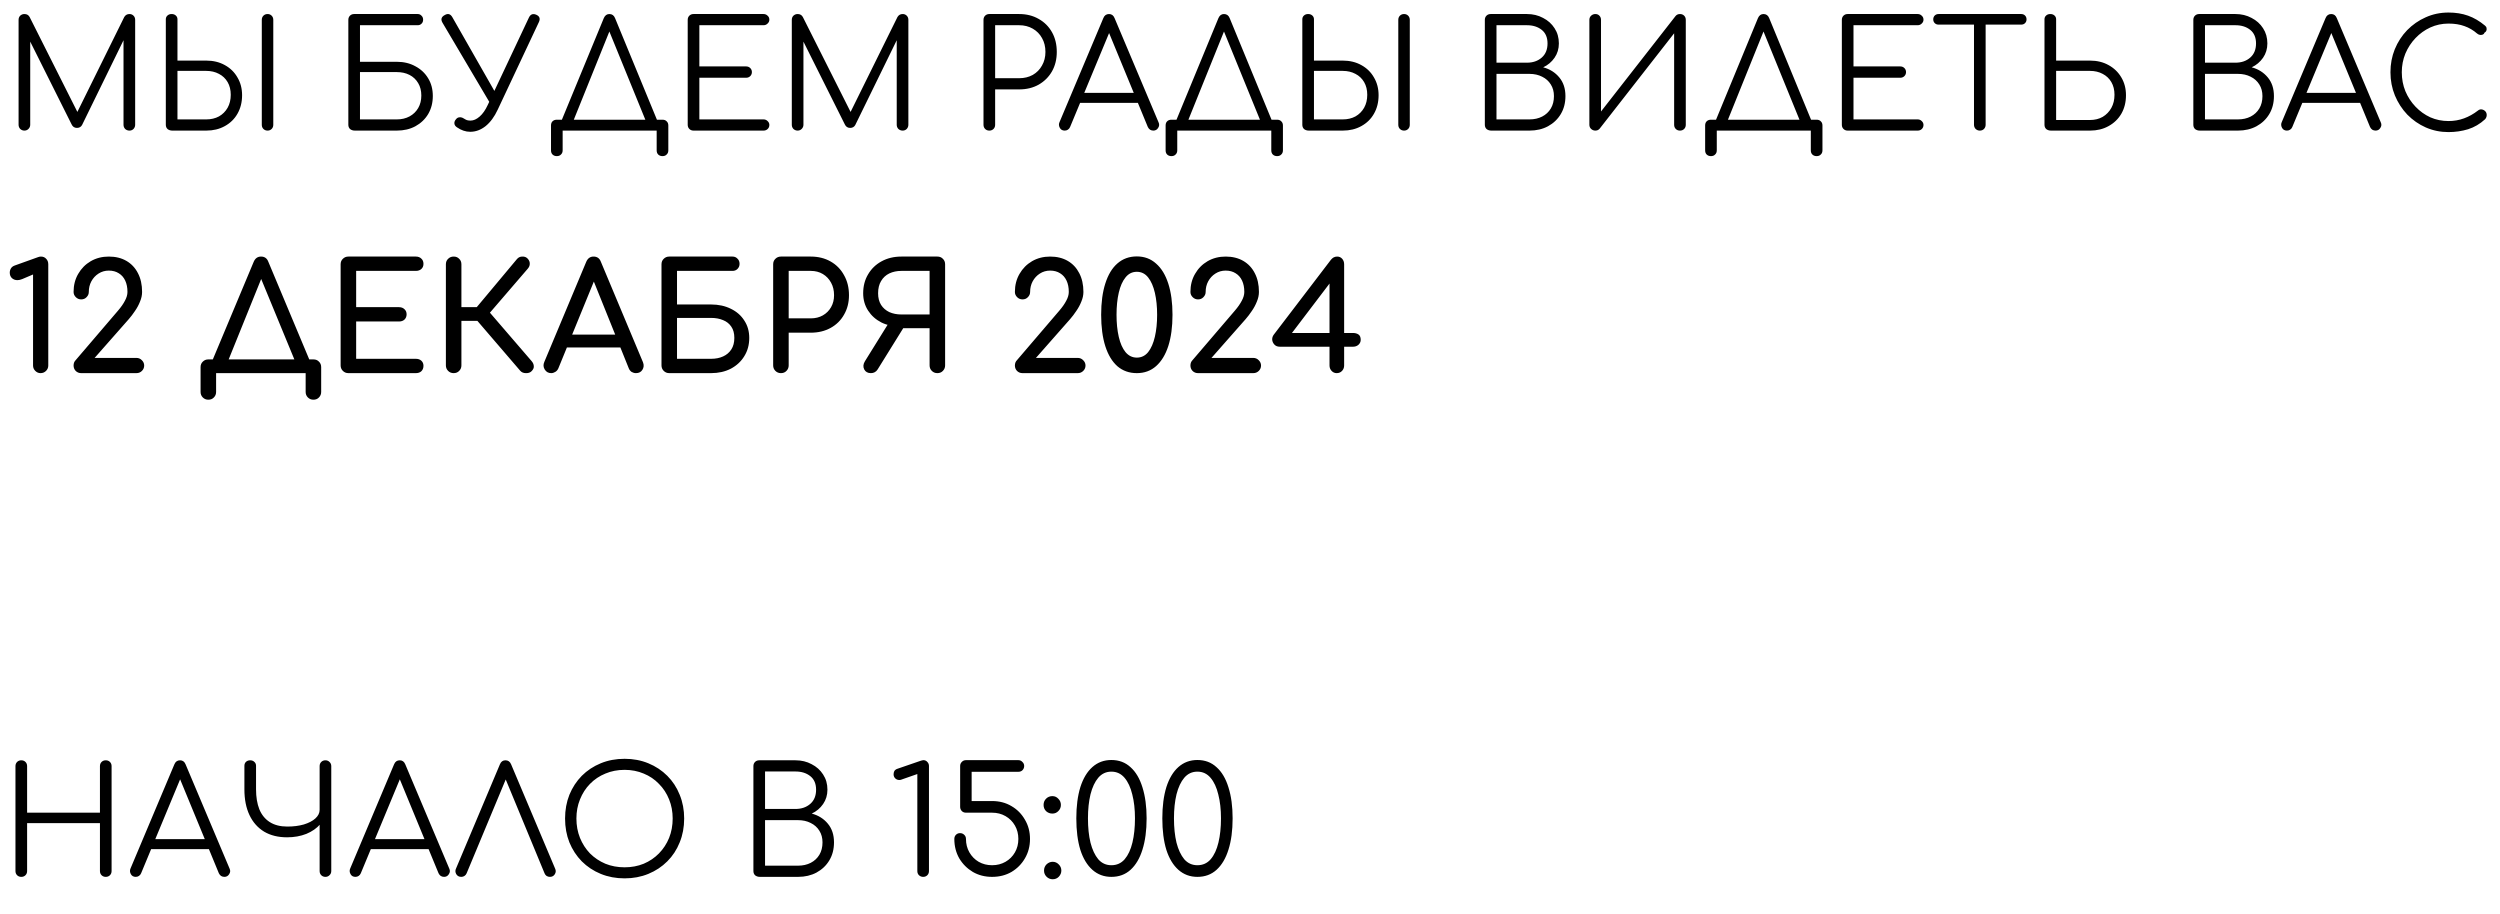 <?xml version="1.0" encoding="UTF-8"?> <svg xmlns="http://www.w3.org/2000/svg" width="268" height="98" viewBox="0 0 268 98" fill="none"> <path d="M2.616 14C2.446 14 2.296 13.941 2.168 13.824C2.051 13.696 1.992 13.547 1.992 13.376L1.992 2.128C1.992 1.947 2.051 1.797 2.168 1.68C2.296 1.563 2.446 1.504 2.616 1.504C2.873 1.504 3.059 1.611 3.176 1.824L8.569 12.544H8.024L13.32 1.824C13.448 1.611 13.635 1.504 13.88 1.504C14.051 1.504 14.195 1.563 14.312 1.68C14.43 1.797 14.489 1.947 14.489 2.128V13.376C14.489 13.547 14.43 13.696 14.312 13.824C14.195 13.941 14.051 14 13.88 14C13.699 14 13.544 13.941 13.416 13.824C13.299 13.696 13.241 13.547 13.241 13.376V3.744L13.512 3.76L8.793 13.408C8.675 13.611 8.494 13.712 8.248 13.712C7.982 13.712 7.79 13.584 7.673 13.328L2.921 3.824L3.24 3.744L3.24 13.376C3.24 13.547 3.176 13.696 3.049 13.824C2.931 13.941 2.787 14 2.616 14ZM18.48 14C18.277 14 18.106 13.947 17.968 13.84C17.84 13.723 17.776 13.568 17.776 13.376V2.064C17.776 1.904 17.834 1.771 17.952 1.664C18.069 1.557 18.218 1.504 18.4 1.504C18.581 1.504 18.73 1.557 18.848 1.664C18.965 1.771 19.024 1.904 19.024 2.064V6.496H22.112C22.858 6.496 23.52 6.656 24.096 6.976C24.682 7.296 25.136 7.739 25.456 8.304C25.786 8.859 25.952 9.493 25.952 10.208C25.952 10.955 25.786 11.616 25.456 12.192C25.136 12.757 24.682 13.2 24.096 13.52C23.52 13.84 22.858 14 22.112 14H18.48ZM19.024 12.8H22.112C22.624 12.8 23.077 12.693 23.472 12.48C23.866 12.256 24.176 11.947 24.4 11.552C24.624 11.157 24.736 10.693 24.736 10.16C24.736 9.637 24.624 9.184 24.4 8.8C24.176 8.416 23.866 8.123 23.472 7.92C23.077 7.707 22.624 7.6 22.112 7.6H19.024V12.8ZM28.688 14C28.506 14 28.357 13.941 28.24 13.824C28.122 13.707 28.064 13.557 28.064 13.376V2.128C28.064 1.947 28.122 1.797 28.24 1.68C28.357 1.563 28.506 1.504 28.688 1.504C28.858 1.504 29.002 1.563 29.12 1.68C29.237 1.797 29.296 1.947 29.296 2.128V13.376C29.296 13.557 29.237 13.707 29.12 13.824C29.002 13.941 28.858 14 28.688 14ZM38.046 14C37.843 14 37.672 13.947 37.534 13.84C37.406 13.723 37.342 13.568 37.342 13.376V2.128C37.342 1.947 37.401 1.797 37.518 1.68C37.635 1.563 37.785 1.504 37.966 1.504L44.782 1.504C44.942 1.504 45.075 1.563 45.182 1.68C45.299 1.787 45.358 1.931 45.358 2.112C45.358 2.293 45.299 2.437 45.182 2.544C45.075 2.651 44.942 2.704 44.782 2.704L38.59 2.704V6.624H42.542C43.288 6.624 43.95 6.784 44.526 7.104C45.112 7.413 45.571 7.845 45.902 8.4C46.233 8.944 46.398 9.573 46.398 10.288C46.398 11.013 46.233 11.659 45.902 12.224C45.571 12.779 45.112 13.216 44.526 13.536C43.95 13.845 43.288 14 42.542 14H38.046ZM38.59 12.8H42.542C43.054 12.8 43.507 12.693 43.902 12.48C44.297 12.267 44.606 11.968 44.83 11.584C45.054 11.2 45.166 10.752 45.166 10.24C45.166 9.728 45.054 9.285 44.83 8.912C44.606 8.528 44.297 8.235 43.902 8.032C43.507 7.829 43.054 7.728 42.542 7.728H38.59V12.8ZM50.409 14.128C49.919 14.128 49.444 13.968 48.985 13.648C48.825 13.541 48.734 13.413 48.713 13.264C48.692 13.104 48.74 12.955 48.857 12.816C48.964 12.667 49.092 12.587 49.241 12.576C49.401 12.555 49.561 12.597 49.721 12.704C49.839 12.779 49.95 12.837 50.057 12.88C50.175 12.912 50.303 12.928 50.441 12.928C50.761 12.928 51.087 12.784 51.417 12.496C51.748 12.208 52.036 11.797 52.281 11.264L56.697 1.888C56.868 1.525 57.135 1.424 57.497 1.584C57.849 1.744 57.94 2.005 57.769 2.368L53.353 11.76C53.001 12.517 52.569 13.104 52.057 13.52C51.545 13.925 50.996 14.128 50.409 14.128ZM52.777 11.472L47.433 2.432C47.23 2.08 47.31 1.808 47.673 1.616C48.014 1.413 48.286 1.488 48.489 1.84L53.625 10.848L52.777 11.472ZM61.196 13.616L60.123 13.104L64.731 1.936C64.859 1.648 65.057 1.504 65.323 1.504C65.612 1.504 65.814 1.648 65.931 1.936L70.54 13.12L69.499 13.616L65.147 2.944H65.499L61.196 13.616ZM59.691 16.736C59.499 16.736 59.345 16.677 59.227 16.56C59.121 16.453 59.068 16.304 59.068 16.112V13.456C59.068 13.264 59.121 13.115 59.227 13.008C59.345 12.891 59.499 12.832 59.691 12.832H71.019C71.212 12.832 71.361 12.891 71.468 13.008C71.585 13.115 71.644 13.264 71.644 13.456V16.112C71.644 16.304 71.585 16.453 71.468 16.56C71.361 16.677 71.212 16.736 71.019 16.736C70.828 16.736 70.673 16.677 70.555 16.56C70.449 16.453 70.395 16.304 70.395 16.112V14H60.316V16.112C60.316 16.304 60.257 16.453 60.139 16.56C60.033 16.677 59.883 16.736 59.691 16.736ZM74.347 14C74.165 14 74.016 13.941 73.898 13.824C73.781 13.707 73.722 13.557 73.722 13.376V2.128C73.722 1.947 73.781 1.797 73.898 1.68C74.016 1.563 74.165 1.504 74.347 1.504L81.85 1.504C82.021 1.504 82.165 1.563 82.282 1.68C82.41 1.787 82.475 1.931 82.475 2.112C82.475 2.272 82.41 2.411 82.282 2.528C82.165 2.645 82.021 2.704 81.85 2.704H74.971V7.12H79.978C80.16 7.12 80.309 7.179 80.427 7.296C80.544 7.413 80.603 7.557 80.603 7.728C80.603 7.899 80.544 8.043 80.427 8.16C80.309 8.277 80.16 8.336 79.978 8.336H74.971V12.8H81.85C82.021 12.8 82.165 12.859 82.282 12.976C82.41 13.093 82.475 13.232 82.475 13.392C82.475 13.573 82.41 13.723 82.282 13.84C82.165 13.947 82.021 14 81.85 14H74.347ZM85.505 14C85.334 14 85.185 13.941 85.057 13.824C84.939 13.696 84.881 13.547 84.881 13.376V2.128C84.881 1.947 84.939 1.797 85.057 1.68C85.185 1.563 85.334 1.504 85.505 1.504C85.761 1.504 85.947 1.611 86.065 1.824L91.457 12.544H90.913L96.209 1.824C96.337 1.611 96.523 1.504 96.769 1.504C96.939 1.504 97.083 1.563 97.201 1.68C97.318 1.797 97.377 1.947 97.377 2.128V13.376C97.377 13.547 97.318 13.696 97.201 13.824C97.083 13.941 96.939 14 96.769 14C96.587 14 96.433 13.941 96.305 13.824C96.187 13.696 96.129 13.547 96.129 13.376V3.744L96.401 3.76L91.681 13.408C91.563 13.611 91.382 13.712 91.137 13.712C90.87 13.712 90.678 13.584 90.561 13.328L85.809 3.824L86.129 3.744V13.376C86.129 13.547 86.065 13.696 85.937 13.824C85.819 13.941 85.675 14 85.505 14ZM106.055 14C105.874 14 105.725 13.941 105.607 13.824C105.49 13.707 105.431 13.557 105.431 13.376V2.128C105.431 1.947 105.49 1.797 105.607 1.68C105.725 1.563 105.874 1.504 106.055 1.504L109.255 1.504C110.045 1.504 110.743 1.68 111.351 2.032C111.959 2.373 112.434 2.848 112.775 3.456C113.117 4.064 113.287 4.768 113.287 5.568C113.287 6.347 113.117 7.04 112.775 7.648C112.434 8.245 111.959 8.72 111.351 9.072C110.743 9.413 110.045 9.584 109.255 9.584H106.679V13.376C106.679 13.557 106.621 13.707 106.503 13.824C106.386 13.941 106.237 14 106.055 14ZM106.679 8.384H109.255C109.799 8.384 110.285 8.267 110.711 8.032C111.138 7.787 111.469 7.451 111.703 7.024C111.949 6.597 112.071 6.112 112.071 5.568C112.071 5.003 111.949 4.507 111.703 4.08C111.469 3.653 111.138 3.317 110.711 3.072C110.285 2.827 109.799 2.704 109.255 2.704H106.679V8.384ZM114.136 14C113.89 14 113.714 13.899 113.608 13.696C113.501 13.493 113.49 13.296 113.576 13.104L118.28 1.936C118.397 1.648 118.6 1.504 118.888 1.504C119.165 1.504 119.362 1.648 119.48 1.936L124.2 13.12C124.296 13.323 124.28 13.52 124.152 13.712C124.034 13.904 123.864 14 123.64 14C123.512 14 123.394 13.968 123.288 13.904C123.192 13.84 123.112 13.744 123.048 13.616L118.648 2.944H119.144L114.712 13.616C114.658 13.744 114.578 13.84 114.472 13.904C114.376 13.968 114.264 14 114.136 14ZM115.192 11.024L115.672 9.952H122.168L122.648 11.024H115.192ZM127.082 13.616L126.01 13.104L130.618 1.936C130.746 1.648 130.943 1.504 131.21 1.504C131.498 1.504 131.7 1.648 131.818 1.936L136.426 13.12L135.386 13.616L131.034 2.944H131.386L127.082 13.616ZM125.578 16.736C125.386 16.736 125.231 16.677 125.114 16.56C125.007 16.453 124.954 16.304 124.954 16.112V13.456C124.954 13.264 125.007 13.115 125.114 13.008C125.231 12.891 125.386 12.832 125.578 12.832H136.906C137.098 12.832 137.247 12.891 137.354 13.008C137.471 13.115 137.53 13.264 137.53 13.456V16.112C137.53 16.304 137.471 16.453 137.354 16.56C137.247 16.677 137.098 16.736 136.906 16.736C136.714 16.736 136.559 16.677 136.442 16.56C136.335 16.453 136.282 16.304 136.282 16.112V14H126.202V16.112C126.202 16.304 126.143 16.453 126.026 16.56C125.919 16.677 125.77 16.736 125.578 16.736ZM140.313 14C140.11 14 139.939 13.947 139.801 13.84C139.673 13.723 139.609 13.568 139.609 13.376V2.064C139.609 1.904 139.667 1.771 139.785 1.664C139.902 1.557 140.051 1.504 140.233 1.504C140.414 1.504 140.563 1.557 140.681 1.664C140.798 1.771 140.857 1.904 140.857 2.064V6.496H143.945C144.691 6.496 145.353 6.656 145.929 6.976C146.515 7.296 146.969 7.739 147.289 8.304C147.619 8.859 147.785 9.493 147.785 10.208C147.785 10.955 147.619 11.616 147.289 12.192C146.969 12.757 146.515 13.2 145.929 13.52C145.353 13.84 144.691 14 143.945 14H140.313ZM140.857 12.8H143.945C144.457 12.8 144.91 12.693 145.305 12.48C145.699 12.256 146.009 11.947 146.233 11.552C146.457 11.157 146.569 10.693 146.569 10.16C146.569 9.637 146.457 9.184 146.233 8.8C146.009 8.416 145.699 8.123 145.305 7.92C144.91 7.707 144.457 7.6 143.945 7.6H140.857V12.8ZM150.521 14C150.339 14 150.19 13.941 150.073 13.824C149.955 13.707 149.897 13.557 149.897 13.376V2.128C149.897 1.947 149.955 1.797 150.073 1.68C150.19 1.563 150.339 1.504 150.521 1.504C150.691 1.504 150.835 1.563 150.953 1.68C151.07 1.797 151.129 1.947 151.129 2.128V13.376C151.129 13.557 151.07 13.707 150.953 13.824C150.835 13.941 150.691 14 150.521 14ZM159.879 14C159.676 14 159.506 13.947 159.367 13.84C159.239 13.723 159.175 13.568 159.175 13.376V2.128C159.175 1.947 159.234 1.797 159.351 1.68C159.468 1.563 159.618 1.504 159.799 1.504H163.687C164.327 1.504 164.903 1.643 165.415 1.92C165.938 2.187 166.348 2.555 166.647 3.024C166.956 3.493 167.111 4.037 167.111 4.656C167.111 5.232 166.956 5.744 166.647 6.192C166.338 6.64 165.932 6.981 165.431 7.216C166.146 7.408 166.722 7.771 167.159 8.304C167.596 8.827 167.815 9.493 167.815 10.304C167.815 11.029 167.65 11.669 167.319 12.224C166.988 12.779 166.53 13.216 165.943 13.536C165.367 13.845 164.706 14 163.959 14L159.879 14ZM160.423 12.8H163.959C164.471 12.8 164.924 12.699 165.319 12.496C165.714 12.293 166.023 12.005 166.247 11.632C166.471 11.259 166.583 10.816 166.583 10.304C166.583 9.824 166.471 9.408 166.247 9.056C166.023 8.693 165.714 8.416 165.319 8.224C164.924 8.021 164.471 7.92 163.959 7.92H160.423V12.8ZM160.423 6.72H163.687C164.327 6.72 164.855 6.539 165.271 6.176C165.687 5.813 165.895 5.307 165.895 4.656C165.895 4.016 165.687 3.531 165.271 3.2C164.855 2.869 164.327 2.704 163.687 2.704H160.423V6.72ZM171.02 14C170.849 14 170.7 13.941 170.572 13.824C170.444 13.707 170.38 13.557 170.38 13.376V2.128C170.38 1.947 170.444 1.797 170.572 1.68C170.7 1.563 170.849 1.504 171.02 1.504C171.201 1.504 171.345 1.563 171.452 1.68C171.569 1.797 171.628 1.947 171.628 2.128V11.952L179.612 1.728C179.729 1.579 179.889 1.504 180.092 1.504C180.273 1.504 180.423 1.563 180.54 1.68C180.657 1.797 180.716 1.947 180.716 2.128V13.376C180.716 13.557 180.657 13.707 180.54 13.824C180.423 13.941 180.273 14 180.092 14C179.911 14 179.761 13.941 179.644 13.824C179.527 13.707 179.468 13.557 179.468 13.376V3.568L171.484 13.792C171.431 13.856 171.361 13.909 171.276 13.952C171.191 13.984 171.105 14 171.02 14ZM184.919 13.616L183.847 13.104L188.455 1.936C188.583 1.648 188.781 1.504 189.047 1.504C189.335 1.504 189.538 1.648 189.655 1.936L194.263 13.12L193.223 13.616L188.871 2.944H189.223L184.919 13.616ZM183.415 16.736C183.223 16.736 183.069 16.677 182.951 16.56C182.845 16.453 182.791 16.304 182.791 16.112V13.456C182.791 13.264 182.845 13.115 182.951 13.008C183.069 12.891 183.223 12.832 183.415 12.832H194.743C194.935 12.832 195.085 12.891 195.191 13.008C195.309 13.115 195.367 13.264 195.367 13.456V16.112C195.367 16.304 195.309 16.453 195.191 16.56C195.085 16.677 194.935 16.736 194.743 16.736C194.551 16.736 194.397 16.677 194.279 16.56C194.173 16.453 194.119 16.304 194.119 16.112V14H184.039V16.112C184.039 16.304 183.981 16.453 183.863 16.56C183.757 16.677 183.607 16.736 183.415 16.736ZM198.07 14C197.889 14 197.74 13.941 197.622 13.824C197.505 13.707 197.446 13.557 197.446 13.376V2.128C197.446 1.947 197.505 1.797 197.622 1.68C197.74 1.563 197.889 1.504 198.07 1.504L205.574 1.504C205.745 1.504 205.889 1.563 206.006 1.68C206.134 1.787 206.198 1.931 206.198 2.112C206.198 2.272 206.134 2.411 206.006 2.528C205.889 2.645 205.745 2.704 205.574 2.704L198.694 2.704V7.12H203.702C203.884 7.12 204.033 7.179 204.15 7.296C204.268 7.413 204.326 7.557 204.326 7.728C204.326 7.899 204.268 8.043 204.15 8.16C204.033 8.277 203.884 8.336 203.702 8.336H198.694V12.8H205.574C205.745 12.8 205.889 12.859 206.006 12.976C206.134 13.093 206.198 13.232 206.198 13.392C206.198 13.573 206.134 13.723 206.006 13.84C205.889 13.947 205.745 14 205.574 14H198.07ZM212.236 14C212.066 14 211.916 13.941 211.788 13.824C211.671 13.696 211.612 13.547 211.612 13.376V1.504L212.86 1.504V13.376C212.86 13.547 212.802 13.696 212.684 13.824C212.567 13.941 212.418 14 212.236 14ZM207.82 2.64C207.65 2.64 207.511 2.587 207.404 2.48C207.298 2.373 207.244 2.24 207.244 2.08C207.244 1.909 207.298 1.771 207.404 1.664C207.511 1.557 207.65 1.504 207.82 1.504L216.668 1.504C216.839 1.504 216.978 1.557 217.084 1.664C217.191 1.771 217.244 1.909 217.244 2.08C217.244 2.24 217.191 2.373 217.084 2.48C216.978 2.587 216.839 2.64 216.668 2.64L207.82 2.64ZM219.873 14C219.67 14 219.499 13.947 219.361 13.84C219.233 13.723 219.169 13.568 219.169 13.376V2.064C219.169 1.904 219.227 1.771 219.345 1.664C219.462 1.557 219.611 1.504 219.793 1.504C219.974 1.504 220.123 1.557 220.241 1.664C220.358 1.771 220.417 1.904 220.417 2.064V6.496H224.049C224.795 6.496 225.457 6.656 226.033 6.976C226.619 7.296 227.078 7.739 227.409 8.304C227.739 8.859 227.905 9.493 227.905 10.208C227.905 10.955 227.739 11.616 227.409 12.192C227.078 12.757 226.619 13.2 226.033 13.52C225.457 13.84 224.795 14 224.049 14L219.873 14ZM220.417 12.864L224.049 12.864C224.561 12.864 225.014 12.752 225.409 12.528C225.803 12.293 226.113 11.973 226.337 11.568C226.561 11.163 226.673 10.693 226.673 10.16C226.673 9.637 226.561 9.184 226.337 8.8C226.113 8.416 225.803 8.123 225.409 7.92C225.014 7.707 224.561 7.6 224.049 7.6H220.417V12.864ZM235.83 14C235.627 14 235.456 13.947 235.318 13.84C235.19 13.723 235.126 13.568 235.126 13.376V2.128C235.126 1.947 235.184 1.797 235.302 1.68C235.419 1.563 235.568 1.504 235.75 1.504L239.638 1.504C240.278 1.504 240.854 1.643 241.366 1.92C241.888 2.187 242.299 2.555 242.598 3.024C242.907 3.493 243.062 4.037 243.062 4.656C243.062 5.232 242.907 5.744 242.598 6.192C242.288 6.64 241.883 6.981 241.382 7.216C242.096 7.408 242.672 7.771 243.11 8.304C243.547 8.827 243.766 9.493 243.766 10.304C243.766 11.029 243.6 11.669 243.27 12.224C242.939 12.779 242.48 13.216 241.894 13.536C241.318 13.845 240.656 14 239.91 14H235.83ZM236.374 12.8H239.91C240.422 12.8 240.875 12.699 241.27 12.496C241.664 12.293 241.974 12.005 242.198 11.632C242.422 11.259 242.534 10.816 242.534 10.304C242.534 9.824 242.422 9.408 242.198 9.056C241.974 8.693 241.664 8.416 241.27 8.224C240.875 8.021 240.422 7.92 239.91 7.92H236.374V12.8ZM236.374 6.72H239.638C240.278 6.72 240.806 6.539 241.222 6.176C241.638 5.813 241.846 5.307 241.846 4.656C241.846 4.016 241.638 3.531 241.222 3.2C240.806 2.869 240.278 2.704 239.638 2.704H236.374V6.72ZM245.158 14C244.913 14 244.737 13.899 244.63 13.696C244.524 13.493 244.513 13.296 244.598 13.104L249.302 1.936C249.42 1.648 249.622 1.504 249.91 1.504C250.188 1.504 250.385 1.648 250.502 1.936L255.222 13.12C255.318 13.323 255.302 13.52 255.174 13.712C255.057 13.904 254.886 14 254.662 14C254.534 14 254.417 13.968 254.31 13.904C254.214 13.84 254.134 13.744 254.07 13.616L249.67 2.944H250.166L245.734 13.616C245.681 13.744 245.601 13.84 245.494 13.904C245.398 13.968 245.286 14 245.158 14ZM246.214 11.024L246.694 9.952H253.19L253.67 11.024H246.214ZM262.48 14.16C261.616 14.16 260.805 13.995 260.048 13.664C259.301 13.333 258.64 12.875 258.064 12.288C257.498 11.691 257.056 11.008 256.736 10.24C256.416 9.461 256.256 8.629 256.256 7.744C256.256 6.869 256.41 6.048 256.72 5.28C257.04 4.501 257.482 3.819 258.048 3.232C258.624 2.645 259.285 2.187 260.032 1.856C260.789 1.515 261.605 1.344 262.48 1.344C263.248 1.344 263.946 1.456 264.576 1.68C265.205 1.904 265.813 2.261 266.4 2.752C266.496 2.827 266.549 2.917 266.56 3.024C266.581 3.12 266.57 3.216 266.528 3.312C266.485 3.397 266.421 3.461 266.336 3.504C266.314 3.589 266.261 3.653 266.176 3.696C266.09 3.739 265.989 3.755 265.872 3.744C265.765 3.733 265.658 3.685 265.552 3.6C265.136 3.237 264.682 2.971 264.192 2.8C263.701 2.619 263.13 2.528 262.48 2.528C261.786 2.528 261.136 2.667 260.528 2.944C259.93 3.221 259.402 3.6 258.944 4.08C258.485 4.56 258.122 5.115 257.856 5.744C257.6 6.373 257.472 7.04 257.472 7.744C257.472 8.469 257.6 9.147 257.856 9.776C258.122 10.405 258.485 10.96 258.944 11.44C259.402 11.92 259.93 12.299 260.528 12.576C261.136 12.843 261.786 12.976 262.48 12.976C263.066 12.976 263.621 12.88 264.144 12.688C264.666 12.496 265.162 12.219 265.632 11.856C265.76 11.749 265.893 11.707 266.032 11.728C266.181 11.749 266.309 11.813 266.416 11.92C266.522 12.027 266.576 12.165 266.576 12.336C266.576 12.421 266.56 12.501 266.528 12.576C266.506 12.64 266.464 12.709 266.4 12.784C265.856 13.285 265.248 13.643 264.576 13.856C263.904 14.059 263.205 14.16 262.48 14.16Z" fill="black"></path> <path d="M2.282 94C2.101 94 1.951 93.941 1.834 93.824C1.717 93.707 1.658 93.557 1.658 93.376L1.658 82.128C1.658 81.947 1.717 81.797 1.834 81.68C1.951 81.563 2.101 81.504 2.282 81.504C2.463 81.504 2.613 81.563 2.73 81.68C2.847 81.797 2.906 81.947 2.906 82.128V87.12H10.714V82.128C10.714 81.947 10.773 81.797 10.89 81.68C11.008 81.563 11.157 81.504 11.338 81.504C11.52 81.504 11.669 81.563 11.786 81.68C11.903 81.797 11.962 81.947 11.962 82.128V93.376C11.962 93.557 11.903 93.707 11.786 93.824C11.669 93.941 11.52 94 11.338 94C11.157 94 11.008 93.941 10.89 93.824C10.773 93.707 10.714 93.557 10.714 93.376V88.24H2.906V93.376C2.906 93.557 2.847 93.707 2.73 93.824C2.613 93.941 2.463 94 2.282 94ZM14.55 94C14.305 94 14.129 93.899 14.022 93.696C13.915 93.493 13.905 93.296 13.99 93.104L18.694 81.936C18.811 81.648 19.014 81.504 19.302 81.504C19.579 81.504 19.777 81.648 19.894 81.936L24.614 93.12C24.71 93.323 24.694 93.52 24.566 93.712C24.449 93.904 24.278 94 24.054 94C23.926 94 23.809 93.968 23.702 93.904C23.606 93.84 23.526 93.744 23.462 93.616L19.062 82.944H19.558L15.126 93.616C15.073 93.744 14.993 93.84 14.886 93.904C14.79 93.968 14.678 94 14.55 94ZM15.606 91.024L16.086 89.952H22.582L23.062 91.024H15.606ZM30.776 89.76C29.816 89.76 28.995 89.557 28.312 89.152C27.63 88.736 27.107 88.144 26.744 87.376C26.381 86.608 26.2 85.691 26.2 84.624V82.096C26.2 81.915 26.259 81.771 26.376 81.664C26.494 81.557 26.643 81.504 26.824 81.504C27.006 81.504 27.155 81.563 27.272 81.68C27.39 81.787 27.448 81.925 27.448 82.096V84.624C27.448 85.445 27.566 86.155 27.8 86.752C28.046 87.349 28.419 87.808 28.92 88.128C29.422 88.448 30.051 88.608 30.808 88.608C31.459 88.608 32.045 88.533 32.568 88.384C33.091 88.224 33.502 88.011 33.8 87.744C34.109 87.467 34.264 87.157 34.264 86.816H34.952C34.92 87.392 34.712 87.904 34.328 88.352C33.955 88.789 33.459 89.136 32.84 89.392C32.221 89.637 31.534 89.76 30.776 89.76ZM34.888 94C34.707 94 34.557 93.941 34.44 93.824C34.323 93.707 34.264 93.557 34.264 93.376V82.128C34.264 81.947 34.323 81.797 34.44 81.68C34.557 81.563 34.707 81.504 34.888 81.504C35.059 81.504 35.203 81.563 35.32 81.68C35.448 81.797 35.512 81.947 35.512 82.128V93.376C35.512 93.557 35.448 93.707 35.32 93.824C35.203 93.941 35.059 94 34.888 94ZM38.101 94C37.855 94 37.679 93.899 37.573 93.696C37.466 93.493 37.455 93.296 37.541 93.104L42.245 81.936C42.362 81.648 42.565 81.504 42.853 81.504C43.13 81.504 43.327 81.648 43.445 81.936L48.165 93.12C48.261 93.323 48.245 93.52 48.117 93.712C47.999 93.904 47.829 94 47.605 94C47.477 94 47.359 93.968 47.253 93.904C47.157 93.84 47.077 93.744 47.013 93.616L42.613 82.944H43.109L38.677 93.616C38.623 93.744 38.543 93.84 38.437 93.904C38.341 93.968 38.229 94 38.101 94ZM39.157 91.024L39.637 89.952H46.133L46.613 91.024H39.157ZM49.447 94C49.201 94 49.02 93.899 48.903 93.696C48.796 93.493 48.791 93.296 48.887 93.104L53.591 81.936C53.708 81.648 53.905 81.504 54.183 81.504C54.471 81.504 54.673 81.648 54.791 81.936L59.511 93.12C59.607 93.323 59.596 93.52 59.479 93.712C59.361 93.904 59.185 94 58.951 94C58.823 94 58.705 93.968 58.599 93.904C58.503 93.84 58.428 93.744 58.375 93.616L53.959 82.944H54.471L50.023 93.616C49.969 93.744 49.889 93.84 49.783 93.904C49.687 93.968 49.575 94 49.447 94ZM66.959 94.16C66.031 94.16 65.178 94 64.399 93.68C63.62 93.36 62.943 92.912 62.367 92.336C61.802 91.76 61.359 91.083 61.039 90.304C60.73 89.525 60.575 88.672 60.575 87.744C60.575 86.827 60.73 85.979 61.039 85.2C61.359 84.421 61.802 83.744 62.367 83.168C62.943 82.592 63.62 82.144 64.399 81.824C65.178 81.504 66.031 81.344 66.959 81.344C67.876 81.344 68.725 81.504 69.503 81.824C70.282 82.144 70.959 82.592 71.535 83.168C72.111 83.744 72.554 84.421 72.863 85.2C73.183 85.979 73.343 86.827 73.343 87.744C73.343 88.672 73.183 89.525 72.863 90.304C72.554 91.083 72.111 91.76 71.535 92.336C70.959 92.912 70.282 93.36 69.503 93.68C68.725 94 67.876 94.16 66.959 94.16ZM66.959 92.976C67.695 92.976 68.378 92.848 69.007 92.592C69.636 92.325 70.18 91.957 70.639 91.488C71.109 91.008 71.471 90.453 71.727 89.824C71.983 89.184 72.111 88.491 72.111 87.744C72.111 87.008 71.983 86.325 71.727 85.696C71.471 85.056 71.109 84.501 70.639 84.032C70.18 83.552 69.636 83.184 69.007 82.928C68.378 82.661 67.695 82.528 66.959 82.528C66.213 82.528 65.525 82.661 64.895 82.928C64.266 83.184 63.717 83.552 63.247 84.032C62.788 84.501 62.431 85.056 62.175 85.696C61.919 86.325 61.791 87.008 61.791 87.744C61.791 88.491 61.919 89.184 62.175 89.824C62.431 90.453 62.788 91.008 63.247 91.488C63.717 91.957 64.266 92.325 64.895 92.592C65.525 92.848 66.213 92.976 66.959 92.976ZM81.469 94C81.266 94 81.096 93.947 80.957 93.84C80.829 93.723 80.765 93.568 80.765 93.376V82.128C80.765 81.947 80.824 81.797 80.941 81.68C81.058 81.563 81.208 81.504 81.389 81.504H85.277C85.917 81.504 86.493 81.643 87.005 81.92C87.528 82.187 87.938 82.555 88.237 83.024C88.546 83.493 88.701 84.037 88.701 84.656C88.701 85.232 88.546 85.744 88.237 86.192C87.928 86.64 87.522 86.981 87.021 87.216C87.736 87.408 88.312 87.771 88.749 88.304C89.186 88.827 89.405 89.493 89.405 90.304C89.405 91.029 89.24 91.669 88.909 92.224C88.578 92.779 88.12 93.216 87.533 93.536C86.957 93.845 86.296 94 85.549 94H81.469ZM82.013 92.8H85.549C86.061 92.8 86.514 92.699 86.909 92.496C87.304 92.293 87.613 92.005 87.837 91.632C88.061 91.259 88.173 90.816 88.173 90.304C88.173 89.824 88.061 89.408 87.837 89.056C87.613 88.693 87.304 88.416 86.909 88.224C86.514 88.021 86.061 87.92 85.549 87.92H82.013V92.8ZM82.013 86.72H85.277C85.917 86.72 86.445 86.539 86.861 86.176C87.277 85.813 87.485 85.307 87.485 84.656C87.485 84.016 87.277 83.531 86.861 83.2C86.445 82.869 85.917 82.704 85.277 82.704H82.013V86.72ZM98.962 94C98.791 94 98.641 93.941 98.513 93.824C98.396 93.707 98.338 93.557 98.338 93.376V82.976L96.737 83.536C96.62 83.589 96.513 83.616 96.418 83.616C96.236 83.616 96.087 83.557 95.969 83.44C95.852 83.323 95.793 83.179 95.793 83.008C95.793 82.88 95.82 82.763 95.874 82.656C95.938 82.549 96.044 82.469 96.194 82.416L98.657 81.568C98.711 81.547 98.764 81.531 98.817 81.52C98.882 81.499 98.935 81.488 98.978 81.488C99.159 81.488 99.303 81.552 99.409 81.68C99.527 81.797 99.585 81.941 99.585 82.112V93.376C99.585 93.557 99.527 93.707 99.409 93.824C99.292 93.941 99.143 94 98.962 94ZM106.352 94C105.584 94 104.896 93.824 104.288 93.472C103.68 93.109 103.195 92.624 102.832 92.016C102.48 91.397 102.304 90.704 102.304 89.936C102.304 89.755 102.363 89.605 102.48 89.488C102.598 89.371 102.742 89.312 102.912 89.312C103.094 89.312 103.243 89.371 103.36 89.488C103.488 89.605 103.552 89.755 103.552 89.936C103.552 90.469 103.675 90.949 103.92 91.376C104.166 91.803 104.496 92.139 104.912 92.384C105.339 92.629 105.819 92.752 106.352 92.752C106.886 92.752 107.366 92.629 107.792 92.384C108.219 92.139 108.555 91.803 108.8 91.376C109.046 90.949 109.168 90.469 109.168 89.936C109.168 89.403 109.046 88.923 108.8 88.496C108.555 88.069 108.219 87.733 107.792 87.488C107.366 87.243 106.886 87.12 106.352 87.12H103.552C103.371 87.12 103.222 87.061 103.104 86.944C102.987 86.816 102.928 86.667 102.928 86.496V82.112C102.928 81.941 102.987 81.797 103.104 81.68C103.222 81.552 103.371 81.488 103.552 81.488H109.168C109.339 81.488 109.483 81.552 109.6 81.68C109.728 81.797 109.792 81.941 109.792 82.112C109.792 82.283 109.734 82.432 109.616 82.56C109.499 82.677 109.35 82.736 109.168 82.736H104.16V85.872H106.352C107.131 85.872 107.824 86.053 108.432 86.416C109.04 86.768 109.52 87.253 109.872 87.872C110.235 88.48 110.416 89.168 110.416 89.936C110.416 90.704 110.235 91.397 109.872 92.016C109.52 92.624 109.04 93.109 108.432 93.472C107.824 93.824 107.131 94 106.352 94ZM112.816 87.216C112.56 87.216 112.336 87.131 112.144 86.96C111.962 86.779 111.872 86.555 111.872 86.288C111.872 86.021 111.962 85.797 112.144 85.616C112.325 85.435 112.549 85.344 112.816 85.344C113.072 85.344 113.285 85.44 113.456 85.632C113.637 85.813 113.728 86.032 113.728 86.288C113.728 86.544 113.637 86.763 113.456 86.944C113.285 87.125 113.072 87.216 112.816 87.216ZM112.848 94.256C112.592 94.256 112.373 94.165 112.192 93.984C112.01 93.803 111.92 93.584 111.92 93.328C111.92 93.061 112.01 92.837 112.192 92.656C112.384 92.475 112.602 92.384 112.848 92.384C113.104 92.384 113.322 92.48 113.504 92.672C113.685 92.853 113.776 93.072 113.776 93.328C113.776 93.573 113.685 93.792 113.504 93.984C113.333 94.165 113.114 94.256 112.848 94.256ZM119.141 94C118.351 94 117.674 93.749 117.109 93.248C116.543 92.747 116.111 92.032 115.813 91.104C115.525 90.165 115.381 89.04 115.381 87.728C115.381 86.437 115.525 85.323 115.813 84.384C116.111 83.445 116.543 82.725 117.109 82.224C117.674 81.723 118.351 81.472 119.141 81.472C119.951 81.472 120.634 81.728 121.189 82.24C121.754 82.741 122.181 83.461 122.469 84.4C122.767 85.339 122.917 86.448 122.917 87.728C122.917 89.029 122.767 90.149 122.469 91.088C122.181 92.016 121.754 92.736 121.189 93.248C120.634 93.749 119.951 94 119.141 94ZM119.141 92.752C119.717 92.752 120.191 92.539 120.565 92.112C120.938 91.675 121.215 91.077 121.397 90.32C121.578 89.563 121.669 88.699 121.669 87.728C121.669 86.768 121.573 85.915 121.381 85.168C121.199 84.411 120.922 83.813 120.549 83.376C120.175 82.939 119.706 82.72 119.141 82.72C118.575 82.72 118.106 82.939 117.733 83.376C117.37 83.803 117.093 84.395 116.901 85.152C116.719 85.909 116.629 86.768 116.629 87.728C116.629 88.709 116.719 89.579 116.901 90.336C117.093 91.083 117.37 91.675 117.733 92.112C118.106 92.539 118.575 92.752 119.141 92.752ZM128.361 94C127.572 94 126.895 93.749 126.329 93.248C125.764 92.747 125.332 92.032 125.033 91.104C124.745 90.165 124.601 89.04 124.601 87.728C124.601 86.437 124.745 85.323 125.033 84.384C125.332 83.445 125.764 82.725 126.329 82.224C126.895 81.723 127.572 81.472 128.361 81.472C129.172 81.472 129.855 81.728 130.409 82.24C130.975 82.741 131.401 83.461 131.689 84.4C131.988 85.339 132.137 86.448 132.137 87.728C132.137 89.029 131.988 90.149 131.689 91.088C131.401 92.016 130.975 92.736 130.409 93.248C129.855 93.749 129.172 94 128.361 94ZM128.361 92.752C128.937 92.752 129.412 92.539 129.785 92.112C130.159 91.675 130.436 91.077 130.617 90.32C130.799 89.563 130.889 88.699 130.889 87.728C130.889 86.768 130.793 85.915 130.601 85.168C130.42 84.411 130.143 83.813 129.769 83.376C129.396 82.939 128.927 82.72 128.361 82.72C127.796 82.72 127.327 82.939 126.953 83.376C126.591 83.803 126.313 84.395 126.121 85.152C125.94 85.909 125.849 86.768 125.849 87.728C125.849 88.709 125.94 89.579 126.121 90.336C126.313 91.083 126.591 91.675 126.953 92.112C127.327 92.539 127.796 92.752 128.361 92.752Z" fill="black"></path> <path d="M4.343 40C4.13 40 3.943 39.92 3.783 39.76C3.623 39.6 3.543 39.408 3.543 39.184L3.543 29.424L2.375 29.92C2.194 29.995 2.023 30.032 1.863 30.032C1.628 30.032 1.431 29.957 1.271 29.808C1.122 29.659 1.047 29.467 1.047 29.232C1.047 29.061 1.09 28.907 1.175 28.768C1.26 28.629 1.394 28.528 1.575 28.464L4.071 27.568C4.124 27.547 4.178 27.531 4.231 27.52C4.284 27.509 4.332 27.504 4.375 27.504C4.62 27.504 4.812 27.584 4.951 27.744C5.1 27.893 5.175 28.091 5.175 28.336V39.184C5.175 39.408 5.095 39.6 4.935 39.76C4.775 39.92 4.578 40 4.343 40ZM8.704 40C8.469 40 8.272 39.92 8.112 39.76C7.963 39.6 7.888 39.408 7.888 39.184C7.888 38.949 7.963 38.757 8.112 38.608L12.656 33.296C12.976 32.923 13.222 32.571 13.392 32.24C13.573 31.909 13.664 31.595 13.664 31.296C13.664 30.827 13.584 30.421 13.424 30.08C13.264 29.739 13.035 29.477 12.736 29.296C12.438 29.104 12.08 29.008 11.664 29.008C11.259 29.008 10.891 29.115 10.56 29.328C10.24 29.531 9.984 29.808 9.792 30.16C9.611 30.501 9.52 30.88 9.52 31.296C9.52 31.509 9.44 31.696 9.28 31.856C9.131 32.016 8.939 32.096 8.704 32.096C8.48 32.096 8.288 32.016 8.128 31.856C7.968 31.696 7.888 31.509 7.888 31.296C7.888 30.571 8.053 29.925 8.384 29.36C8.715 28.784 9.163 28.331 9.728 28C10.304 27.669 10.95 27.504 11.664 27.504C12.389 27.504 13.019 27.659 13.552 27.968C14.085 28.277 14.496 28.715 14.784 29.28C15.083 29.845 15.232 30.517 15.232 31.296C15.232 31.637 15.158 31.984 15.008 32.336C14.87 32.688 14.688 33.024 14.464 33.344C14.251 33.664 14.032 33.952 13.808 34.208L10.144 38.368H14.624C14.859 38.368 15.056 38.453 15.216 38.624C15.376 38.784 15.456 38.971 15.456 39.184C15.456 39.408 15.376 39.6 15.216 39.76C15.056 39.92 14.859 40 14.624 40H8.704ZM24.126 39.488L22.702 38.8L27.198 28.064C27.358 27.691 27.619 27.504 27.982 27.504C28.366 27.504 28.627 27.691 28.766 28.064L33.278 38.832L31.95 39.488L27.886 29.632H28.11L24.126 39.488ZM22.334 42.848C22.099 42.848 21.902 42.768 21.742 42.608C21.582 42.448 21.502 42.251 21.502 42.016V39.36C21.502 39.115 21.582 38.917 21.742 38.768C21.902 38.608 22.099 38.528 22.334 38.528H33.598C33.843 38.528 34.041 38.608 34.19 38.768C34.35 38.917 34.43 39.115 34.43 39.36V42.016C34.43 42.251 34.35 42.448 34.19 42.608C34.041 42.768 33.843 42.848 33.598 42.848C33.363 42.848 33.166 42.768 33.006 42.608C32.846 42.448 32.766 42.251 32.766 42.016V40H23.166V42.016C23.166 42.251 23.086 42.448 22.926 42.608C22.776 42.768 22.579 42.848 22.334 42.848ZM37.348 40C37.114 40 36.916 39.92 36.756 39.76C36.596 39.6 36.516 39.403 36.516 39.168V28.336C36.516 28.091 36.596 27.893 36.756 27.744C36.916 27.584 37.114 27.504 37.348 27.504H44.58C44.826 27.504 45.023 27.579 45.172 27.728C45.322 27.867 45.396 28.053 45.396 28.288C45.396 28.512 45.322 28.693 45.172 28.832C45.023 28.971 44.826 29.04 44.58 29.04H38.18V32.928H42.772C43.018 32.928 43.215 33.003 43.364 33.152C43.514 33.291 43.588 33.472 43.588 33.696C43.588 33.92 43.514 34.107 43.364 34.256C43.215 34.395 43.018 34.464 42.772 34.464H38.18V38.464H44.58C44.826 38.464 45.023 38.533 45.172 38.672C45.322 38.811 45.396 38.992 45.396 39.216C45.396 39.451 45.322 39.643 45.172 39.792C45.023 39.931 44.826 40 44.58 40H37.348ZM56.983 39.792C56.834 39.941 56.631 40.011 56.375 40C56.119 40 55.917 39.915 55.767 39.744L50.519 33.632L55.415 27.776C55.565 27.595 55.757 27.504 55.991 27.504C56.237 27.493 56.434 27.573 56.583 27.744C56.733 27.915 56.802 28.096 56.791 28.288C56.791 28.469 56.717 28.645 56.567 28.816L52.519 33.52L56.983 38.704C57.133 38.875 57.213 39.056 57.223 39.248C57.245 39.429 57.165 39.611 56.983 39.792ZM48.631 40C48.397 40 48.199 39.92 48.039 39.76C47.879 39.6 47.799 39.403 47.799 39.168V28.336C47.799 28.091 47.879 27.893 48.039 27.744C48.199 27.584 48.397 27.504 48.631 27.504C48.877 27.504 49.074 27.584 49.223 27.744C49.383 27.893 49.463 28.091 49.463 28.336V32.928H52.087V34.4H49.463V39.168C49.463 39.403 49.383 39.6 49.223 39.76C49.074 39.92 48.877 40 48.631 40ZM59.087 40C58.788 40 58.559 39.872 58.398 39.616C58.239 39.36 58.222 39.088 58.35 38.8L62.846 28.064C63.007 27.691 63.268 27.504 63.63 27.504C64.014 27.504 64.276 27.691 64.415 28.064L68.927 38.832C69.044 39.131 69.022 39.403 68.862 39.648C68.713 39.883 68.484 40 68.174 40C68.014 40 67.86 39.957 67.71 39.872C67.572 39.776 67.471 39.648 67.406 39.488L63.438 29.632H63.886L59.855 39.488C59.78 39.659 59.668 39.787 59.519 39.872C59.38 39.957 59.236 40 59.087 40ZM59.934 37.248L60.575 35.872H66.847L67.487 37.248H59.934ZM71.745 40C71.51 40 71.312 39.92 71.153 39.76C70.993 39.6 70.912 39.403 70.912 39.168V28.336C70.912 28.091 70.993 27.893 71.153 27.744C71.312 27.584 71.51 27.504 71.745 27.504H78.528C78.742 27.504 78.918 27.579 79.056 27.728C79.206 27.867 79.281 28.053 79.281 28.288C79.281 28.501 79.206 28.683 79.056 28.832C78.918 28.971 78.742 29.04 78.528 29.04H72.576V32.64H76.225C77.025 32.64 77.734 32.795 78.353 33.104C78.971 33.403 79.451 33.824 79.793 34.368C80.144 34.901 80.32 35.52 80.32 36.224C80.32 36.96 80.144 37.611 79.793 38.176C79.451 38.741 78.971 39.189 78.353 39.52C77.734 39.84 77.025 40 76.225 40H71.745ZM72.576 38.464H76.225C76.715 38.464 77.147 38.379 77.52 38.208C77.894 38.037 78.187 37.787 78.4 37.456C78.614 37.125 78.721 36.715 78.721 36.224C78.721 35.733 78.614 35.333 78.4 35.024C78.187 34.704 77.894 34.469 77.52 34.32C77.147 34.16 76.715 34.08 76.225 34.08H72.576V38.464ZM83.715 40C83.481 40 83.283 39.92 83.123 39.76C82.963 39.6 82.883 39.403 82.883 39.168V28.336C82.883 28.091 82.963 27.893 83.123 27.744C83.283 27.584 83.481 27.504 83.715 27.504H86.915C87.715 27.504 88.424 27.68 89.043 28.032C89.662 28.384 90.142 28.875 90.483 29.504C90.835 30.123 91.011 30.837 91.011 31.648C91.011 32.427 90.835 33.12 90.483 33.728C90.142 34.336 89.662 34.811 89.043 35.152C88.424 35.493 87.715 35.664 86.915 35.664H84.547V39.168C84.547 39.403 84.467 39.6 84.307 39.76C84.158 39.92 83.96 40 83.715 40ZM84.547 34.128H86.915C87.406 34.128 87.838 34.021 88.211 33.808C88.585 33.595 88.878 33.301 89.091 32.928C89.305 32.555 89.411 32.128 89.411 31.648C89.411 31.136 89.305 30.688 89.091 30.304C88.878 29.909 88.585 29.6 88.211 29.376C87.838 29.152 87.406 29.04 86.915 29.04H84.547V34.128ZM100.484 40C100.249 40 100.052 39.92 99.892 39.76C99.732 39.6 99.652 39.403 99.652 39.168V35.184H96.628V35.024C95.828 35.024 95.118 34.875 94.5 34.576C93.892 34.267 93.412 33.84 93.06 33.296C92.708 32.752 92.532 32.133 92.532 31.44C92.532 30.672 92.708 29.995 93.06 29.408C93.412 28.811 93.892 28.347 94.5 28.016C95.118 27.675 95.828 27.504 96.628 27.504H100.484C100.729 27.504 100.927 27.584 101.076 27.744C101.236 27.893 101.316 28.091 101.316 28.336V39.168C101.316 39.403 101.236 39.6 101.076 39.76C100.927 39.92 100.729 40 100.484 40ZM93.364 40C93.022 40 92.782 39.867 92.644 39.6C92.505 39.323 92.532 39.029 92.724 38.72L95.348 34.496L96.964 34.96L94.084 39.6C93.999 39.739 93.892 39.84 93.764 39.904C93.647 39.968 93.513 40 93.364 40ZM96.628 33.712H99.652V29.04H96.628C96.148 29.04 95.716 29.131 95.332 29.312C94.959 29.493 94.665 29.765 94.452 30.128C94.239 30.48 94.132 30.917 94.132 31.44C94.132 31.931 94.239 32.347 94.452 32.688C94.665 33.019 94.959 33.275 95.332 33.456C95.716 33.627 96.148 33.712 96.628 33.712ZM109.613 40C109.379 40 109.181 39.92 109.021 39.76C108.872 39.6 108.797 39.408 108.797 39.184C108.797 38.949 108.872 38.757 109.021 38.608L113.565 33.296C113.885 32.923 114.131 32.571 114.301 32.24C114.483 31.909 114.574 31.595 114.574 31.296C114.574 30.827 114.494 30.421 114.333 30.08C114.174 29.739 113.944 29.477 113.646 29.296C113.347 29.104 112.989 29.008 112.574 29.008C112.168 29.008 111.8 29.115 111.469 29.328C111.149 29.531 110.893 29.808 110.701 30.16C110.52 30.501 110.429 30.88 110.429 31.296C110.429 31.509 110.349 31.696 110.189 31.856C110.04 32.016 109.848 32.096 109.613 32.096C109.389 32.096 109.197 32.016 109.037 31.856C108.877 31.696 108.797 31.509 108.797 31.296C108.797 30.571 108.963 29.925 109.293 29.36C109.624 28.784 110.072 28.331 110.637 28C111.213 27.669 111.859 27.504 112.574 27.504C113.299 27.504 113.928 27.659 114.462 27.968C114.995 28.277 115.405 28.715 115.694 29.28C115.992 29.845 116.142 30.517 116.142 31.296C116.142 31.637 116.067 31.984 115.918 32.336C115.779 32.688 115.597 33.024 115.373 33.344C115.16 33.664 114.942 33.952 114.718 34.208L111.053 38.368H115.534C115.768 38.368 115.965 38.453 116.125 38.624C116.286 38.784 116.366 38.971 116.366 39.184C116.366 39.408 116.286 39.6 116.125 39.76C115.965 39.92 115.768 40 115.534 40H109.613ZM121.868 40C121.057 40 120.364 39.755 119.788 39.264C119.222 38.763 118.79 38.048 118.492 37.12C118.193 36.181 118.044 35.056 118.044 33.744C118.044 32.432 118.193 31.312 118.492 30.384C118.79 29.445 119.222 28.731 119.788 28.24C120.364 27.739 121.057 27.488 121.868 27.488C122.678 27.488 123.366 27.744 123.932 28.256C124.508 28.757 124.945 29.477 125.244 30.416C125.542 31.344 125.692 32.453 125.692 33.744C125.692 35.035 125.542 36.149 125.244 37.088C124.945 38.016 124.508 38.736 123.932 39.248C123.366 39.749 122.678 40 121.868 40ZM121.868 38.336C122.358 38.336 122.764 38.139 123.084 37.744C123.404 37.339 123.644 36.789 123.804 36.096C123.964 35.403 124.044 34.619 124.044 33.744C124.044 32.869 123.964 32.085 123.804 31.392C123.644 30.699 123.404 30.149 123.084 29.744C122.764 29.339 122.358 29.136 121.868 29.136C121.377 29.136 120.972 29.339 120.652 29.744C120.332 30.139 120.092 30.683 119.932 31.376C119.772 32.069 119.692 32.859 119.692 33.744C119.692 34.629 119.772 35.419 119.932 36.112C120.092 36.805 120.332 37.349 120.652 37.744C120.982 38.139 121.388 38.336 121.868 38.336ZM128.43 40C128.195 40 127.998 39.92 127.838 39.76C127.688 39.6 127.614 39.408 127.614 39.184C127.614 38.949 127.688 38.757 127.838 38.608L132.382 33.296C132.702 32.923 132.947 32.571 133.118 32.24C133.299 31.909 133.39 31.595 133.39 31.296C133.39 30.827 133.31 30.421 133.15 30.08C132.99 29.739 132.76 29.477 132.462 29.296C132.163 29.104 131.806 29.008 131.39 29.008C130.984 29.008 130.616 29.115 130.286 29.328C129.966 29.531 129.71 29.808 129.518 30.16C129.336 30.501 129.246 30.88 129.246 31.296C129.246 31.509 129.166 31.696 129.006 31.856C128.856 32.016 128.664 32.096 128.43 32.096C128.206 32.096 128.014 32.016 127.854 31.856C127.694 31.696 127.614 31.509 127.614 31.296C127.614 30.571 127.779 29.925 128.11 29.36C128.44 28.784 128.888 28.331 129.454 28C130.03 27.669 130.675 27.504 131.39 27.504C132.115 27.504 132.744 27.659 133.278 27.968C133.811 28.277 134.222 28.715 134.51 29.28C134.808 29.845 134.958 30.517 134.958 31.296C134.958 31.637 134.883 31.984 134.734 32.336C134.595 32.688 134.414 33.024 134.19 33.344C133.976 33.664 133.758 33.952 133.534 34.208L129.87 38.368H134.35C134.584 38.368 134.782 38.453 134.942 38.624C135.102 38.784 135.182 38.971 135.182 39.184C135.182 39.408 135.102 39.6 134.942 39.76C134.782 39.92 134.584 40 134.35 40H128.43ZM143.292 40C143.079 40 142.897 39.92 142.748 39.76C142.599 39.6 142.524 39.408 142.524 39.184V37.168H137.196C136.951 37.168 136.759 37.093 136.62 36.944C136.481 36.795 136.401 36.624 136.38 36.432C136.369 36.229 136.423 36.048 136.54 35.888L142.668 27.856C142.753 27.749 142.849 27.664 142.956 27.6C143.073 27.536 143.201 27.504 143.34 27.504C143.564 27.504 143.745 27.584 143.884 27.744C144.023 27.904 144.092 28.101 144.092 28.336V35.696H145.052C145.276 35.696 145.468 35.749 145.628 35.856C145.788 35.963 145.868 36.155 145.868 36.432C145.868 36.635 145.788 36.811 145.628 36.96C145.468 37.099 145.276 37.168 145.052 37.168H144.092V39.184C144.092 39.408 144.017 39.6 143.868 39.76C143.719 39.92 143.527 40 143.292 40ZM138.156 36.144L137.724 35.696H142.524V29.104L143.02 29.744L138.156 36.144Z" fill="black"></path> </svg> 